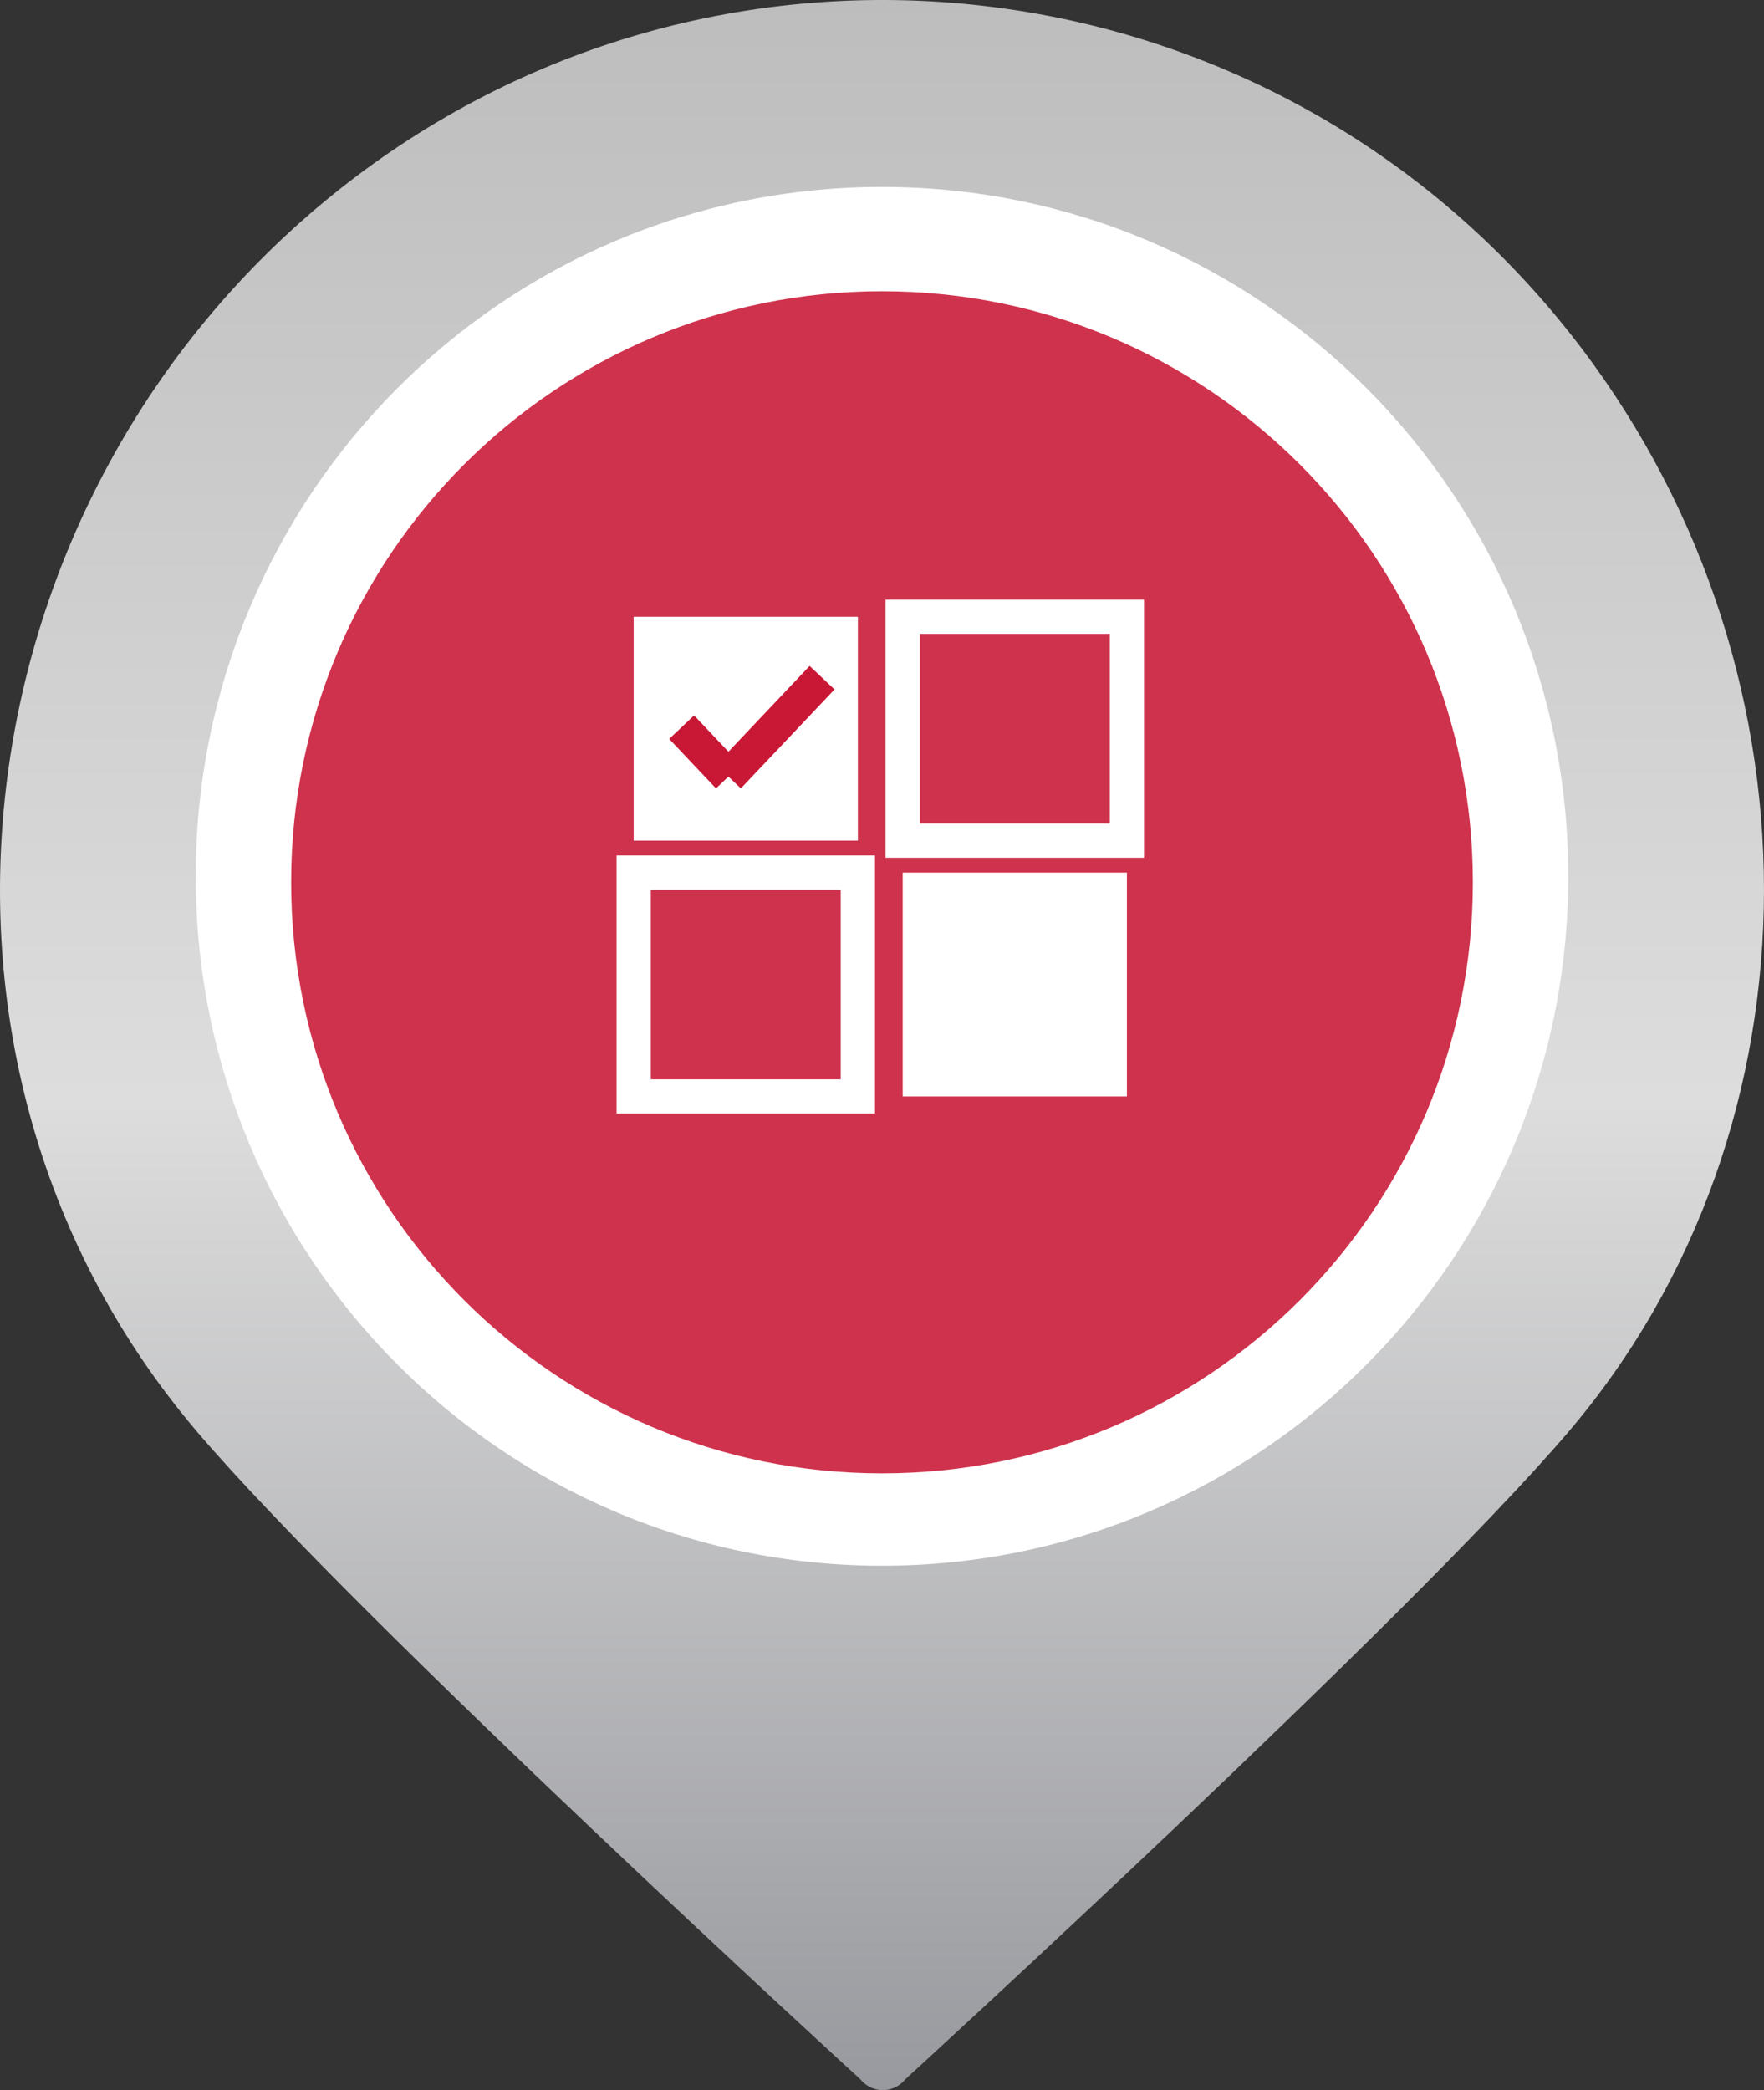 <?xml version="1.0" standalone="no"?>
<!-- Generator: Adobe Fireworks 10, Export SVG Extension by Aaron Beall (http://fireworks.abeall.com) . Version: 0.6.1  -->
<!DOCTYPE svg PUBLIC "-//W3C//DTD SVG 1.1//EN" "http://www.w3.org/Graphics/SVG/1.1/DTD/svg11.dtd">
<svg id="Untitled-%u9801%u9762%201" viewBox="0 0 103 122" style="background-color:#ffffff00" version="1.1"
	xmlns="http://www.w3.org/2000/svg" xmlns:xlink="http://www.w3.org/1999/xlink" xml:space="preserve"
	x="0px" y="0px" width="103px" height="122px"
>
	<rect x="0" y="0" width="103" height="122" fill="#333333" stroke="none"/>
	<defs>
		<linearGradient id="gradient1" x1="50%" y1="0%" x2="50%" y2="100%">
			<stop stop-color="#bbbbbb" stop-opacity="1" offset="0%"/>
			<stop stop-color="#bbbbbb" stop-opacity="1" offset="1.667%"/>
			<stop stop-color="#dddddd" stop-opacity="1" offset="55%"/>
			<stop stop-color="#98999e" stop-opacity="1" offset="100%"/>
		</linearGradient>
	</defs>
	<g>
		<g>
			<path d="M 91.546 19.298 C 73.86 -2.887 41.612 -6.471 19.524 11.29 C -2.569 29.054 -6.865 62.041 11.55 83.621 C 20.861 94.533 50.229 121.364 50.229 121.364 C 50.304 121.458 50.395 121.55 50.492 121.627 C 51.221 122.213 52.283 122.096 52.867 121.364 C 52.867 121.364 82.232 94.532 91.546 83.621 C 106.815 65.735 106.821 38.455 91.546 19.298 Z" fill="url(#gradient1)"/>
			<path d="M 91.571 51.154 C 91.571 73.378 73.631 91.393 51.5 91.393 C 29.369 91.393 11.429 73.378 11.429 51.154 C 11.429 28.928 29.369 10.912 51.5 10.912 C 73.631 10.912 91.571 28.928 91.571 51.154 Z" fill="#ffffff"/>
		</g>
		<g>
			<path id="%u6A62%u5713%u5F62" d="M 17 51.5 C 17 32.446 32.446 17 51.5 17 C 70.554 17 86 32.446 86 51.5 C 86 70.554 70.554 86 51.5 86 C 32.446 86 17 70.554 17 51.5 Z" fill="#cf324d"/>
		</g>
		<g>
			<g>
				<rect x="37" y="36" width="13.091" height="13.066" fill="#ffffff"/>
				<rect x="37" y="50.933" width="13.091" height="13.067" stroke="#ffffff" stroke-width="2" fill="none"/>
				<rect x="52.709" y="36" width="13.091" height="13.066" stroke="#ffffff" stroke-width="2" fill="none"/>
				<rect x="52.709" y="50.933" width="13.091" height="13.067" fill="#ffffff"/>
			</g>
			<g>
				<g>
					<path id="%u7DDA%u6BB5" d="M 39.8 42.444 L 42.533 45.333 " stroke="#c91836" stroke-width="2" fill="none"/>
					<path id="%u7DDA%u6BB52" d="M 42.533 45.333 L 48 39.556 " stroke="#c91836" stroke-width="2" fill="none"/>
				</g>
			</g>
		</g>
	</g>
</svg>